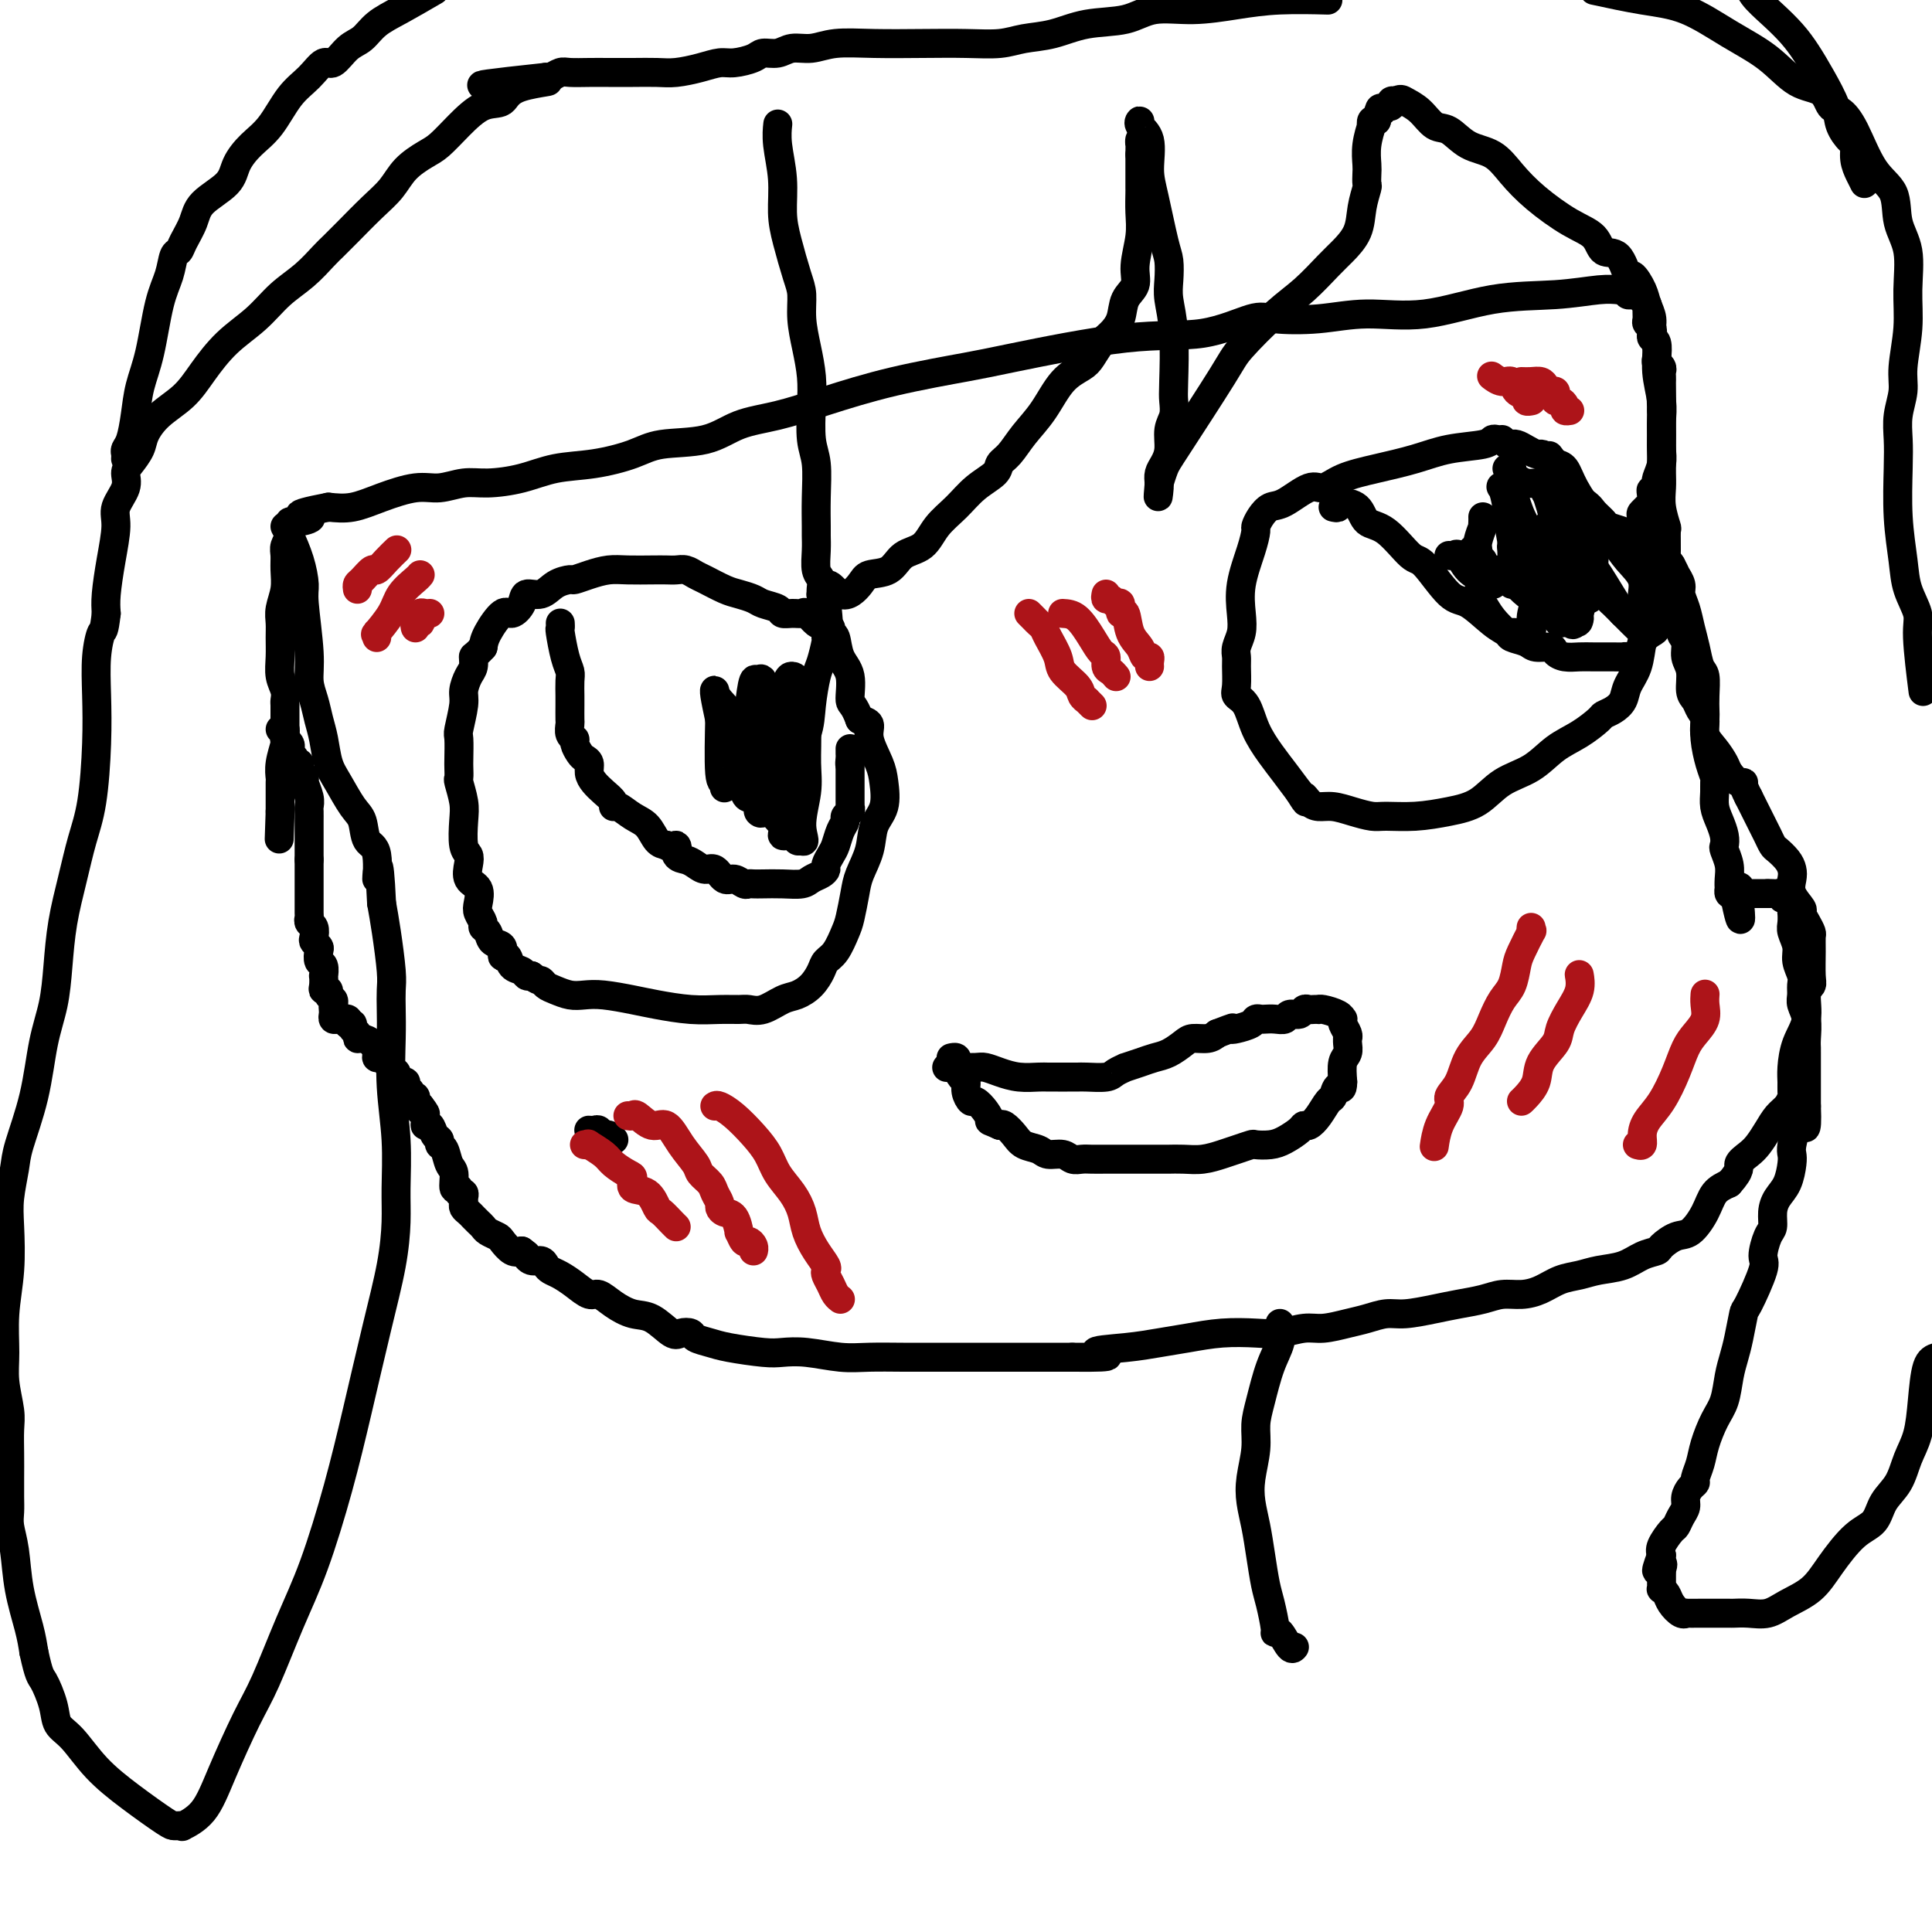 <svg viewBox='0 0 400 400' version='1.1' xmlns='http://www.w3.org/2000/svg' xmlns:xlink='http://www.w3.org/1999/xlink'><g fill='none' stroke='#000000' stroke-width='6' stroke-linecap='round' stroke-linejoin='round'><path d='M58,151c0.425,-0.081 0.850,-0.162 1,0c0.150,0.162 0.027,0.568 0,1c-0.027,0.432 0.044,0.889 0,1c-0.044,0.111 -0.204,-0.125 0,0c0.204,0.125 0.772,0.612 1,1c0.228,0.388 0.118,0.678 0,1c-0.118,0.322 -0.243,0.677 0,1c0.243,0.323 0.854,0.616 1,1c0.146,0.384 -0.172,0.861 0,1c0.172,0.139 0.834,-0.058 1,0c0.166,0.058 -0.166,0.373 0,1c0.166,0.627 0.829,1.568 1,2c0.171,0.432 -0.150,0.357 0,1c0.150,0.643 0.772,2.006 1,3c0.228,0.994 0.061,1.620 0,2c-0.061,0.380 -0.016,0.513 0,1c0.016,0.487 0.004,1.326 0,2c-0.004,0.674 -0.001,1.181 0,2c0.001,0.819 0.000,1.948 0,3c-0.000,1.052 -0.000,2.026 0,3'/><path d='M64,178c0.000,2.529 0.000,2.351 0,3c-0.000,0.649 -0.001,2.125 0,3c0.001,0.875 0.004,1.151 0,2c-0.004,0.849 -0.015,2.273 0,3c0.015,0.727 0.056,0.758 0,1c-0.056,0.242 -0.207,0.695 0,1c0.207,0.305 0.774,0.462 1,1c0.226,0.538 0.112,1.458 0,2c-0.112,0.542 -0.222,0.707 0,1c0.222,0.293 0.778,0.713 1,1c0.222,0.287 0.112,0.439 0,1c-0.112,0.561 -0.226,1.530 0,2c0.226,0.470 0.791,0.442 1,1c0.209,0.558 0.060,1.704 0,2c-0.060,0.296 -0.031,-0.257 0,0c0.031,0.257 0.065,1.326 0,2c-0.065,0.674 -0.228,0.954 0,1c0.228,0.046 0.846,-0.142 1,0c0.154,0.142 -0.155,0.615 0,1c0.155,0.385 0.773,0.681 1,1c0.227,0.319 0.064,0.660 0,1c-0.064,0.340 -0.027,0.680 0,1c0.027,0.320 0.045,0.622 0,1c-0.045,0.378 -0.152,0.833 0,1c0.152,0.167 0.563,0.048 1,0c0.437,-0.048 0.901,-0.023 1,0c0.099,0.023 -0.166,0.045 0,0c0.166,-0.045 0.762,-0.156 1,0c0.238,0.156 0.119,0.578 0,1'/><path d='M72,212c1.017,1.034 1.059,0.119 1,0c-0.059,-0.119 -0.220,0.559 0,1c0.220,0.441 0.819,0.647 1,1c0.181,0.353 -0.058,0.855 0,1c0.058,0.145 0.411,-0.067 1,0c0.589,0.067 1.414,0.413 2,1c0.586,0.587 0.931,1.414 1,2c0.069,0.586 -0.140,0.932 0,1c0.140,0.068 0.630,-0.140 1,0c0.370,0.140 0.621,0.630 1,1c0.379,0.370 0.886,0.620 1,1c0.114,0.380 -0.167,0.890 0,1c0.167,0.110 0.781,-0.181 1,0c0.219,0.181 0.044,0.833 0,1c-0.044,0.167 0.045,-0.152 0,0c-0.045,0.152 -0.223,0.776 0,1c0.223,0.224 0.849,0.049 1,0c0.151,-0.049 -0.171,0.029 0,0c0.171,-0.029 0.834,-0.166 1,0c0.166,0.166 -0.167,0.636 0,1c0.167,0.364 0.832,0.622 1,1c0.168,0.378 -0.161,0.874 0,1c0.161,0.126 0.813,-0.120 1,0c0.187,0.120 -0.089,0.606 0,1c0.089,0.394 0.545,0.697 1,1'/><path d='M87,229c2.256,2.830 0.397,1.406 0,1c-0.397,-0.406 0.668,0.206 1,1c0.332,0.794 -0.070,1.771 0,2c0.070,0.229 0.610,-0.292 1,0c0.390,0.292 0.629,1.395 1,2c0.371,0.605 0.874,0.713 1,1c0.126,0.287 -0.125,0.754 0,1c0.125,0.246 0.626,0.271 1,1c0.374,0.729 0.621,2.161 1,3c0.379,0.839 0.890,1.086 1,2c0.110,0.914 -0.181,2.497 0,3c0.181,0.503 0.833,-0.072 1,0c0.167,0.072 -0.152,0.793 0,1c0.152,0.207 0.776,-0.099 1,0c0.224,0.099 0.049,0.604 0,1c-0.049,0.396 0.028,0.683 0,1c-0.028,0.317 -0.162,0.662 0,1c0.162,0.338 0.620,0.668 1,1c0.380,0.332 0.683,0.667 1,1c0.317,0.333 0.647,0.665 1,1c0.353,0.335 0.727,0.671 1,1c0.273,0.329 0.443,0.649 1,1c0.557,0.351 1.500,0.733 2,1c0.500,0.267 0.558,0.418 1,1c0.442,0.582 1.269,1.595 2,2c0.731,0.405 1.365,0.203 2,0'/><path d='M108,259c1.896,1.400 1.137,0.900 1,1c-0.137,0.100 0.347,0.800 1,1c0.653,0.200 1.476,-0.099 2,0c0.524,0.099 0.749,0.595 1,1c0.251,0.405 0.528,0.720 1,1c0.472,0.280 1.140,0.525 2,1c0.860,0.475 1.913,1.178 3,2c1.087,0.822 2.208,1.762 3,2c0.792,0.238 1.255,-0.226 2,0c0.745,0.226 1.771,1.143 3,2c1.229,0.857 2.662,1.654 4,2c1.338,0.346 2.580,0.239 4,1c1.420,0.761 3.016,2.389 4,3c0.984,0.611 1.355,0.205 2,0c0.645,-0.205 1.566,-0.209 2,0c0.434,0.209 0.383,0.631 1,1c0.617,0.369 1.901,0.686 3,1c1.099,0.314 2.011,0.624 4,1c1.989,0.376 5.054,0.819 7,1c1.946,0.181 2.774,0.101 4,0c1.226,-0.101 2.852,-0.223 5,0c2.148,0.223 4.820,0.792 7,1c2.180,0.208 3.870,0.056 6,0c2.130,-0.056 4.700,-0.015 7,0c2.300,0.015 4.329,0.004 6,0c1.671,-0.004 2.984,-0.001 4,0c1.016,0.001 1.733,0.000 3,0c1.267,-0.000 3.082,-0.000 5,0c1.918,0.000 3.940,0.000 6,0c2.060,-0.000 4.160,-0.000 6,0c1.840,0.000 3.420,0.000 5,0'/><path d='M222,281c11.846,0.131 5.961,-0.543 5,-1c-0.961,-0.457 3.001,-0.697 6,-1c2.999,-0.303 5.035,-0.669 7,-1c1.965,-0.331 3.859,-0.629 6,-1c2.141,-0.371 4.528,-0.817 7,-1c2.472,-0.183 5.028,-0.105 7,0c1.972,0.105 3.359,0.236 5,0c1.641,-0.236 3.534,-0.838 5,-1c1.466,-0.162 2.504,0.115 4,0c1.496,-0.115 3.449,-0.622 5,-1c1.551,-0.378 2.700,-0.626 4,-1c1.300,-0.374 2.753,-0.873 4,-1c1.247,-0.127 2.290,0.120 4,0c1.710,-0.120 4.088,-0.606 6,-1c1.912,-0.394 3.358,-0.696 5,-1c1.642,-0.304 3.481,-0.610 5,-1c1.519,-0.390 2.717,-0.864 4,-1c1.283,-0.136 2.652,0.065 4,0c1.348,-0.065 2.674,-0.398 4,-1c1.326,-0.602 2.651,-1.474 4,-2c1.349,-0.526 2.723,-0.704 4,-1c1.277,-0.296 2.459,-0.708 4,-1c1.541,-0.292 3.441,-0.464 5,-1c1.559,-0.536 2.776,-1.437 4,-2c1.224,-0.563 2.453,-0.789 3,-1c0.547,-0.211 0.411,-0.406 1,-1c0.589,-0.594 1.904,-1.587 3,-2c1.096,-0.413 1.974,-0.245 3,-1c1.026,-0.755 2.199,-2.434 3,-4c0.801,-1.566 1.229,-3.019 2,-4c0.771,-0.981 1.886,-1.491 3,-2'/><path d='M358,245c2.678,-2.973 1.872,-3.405 2,-4c0.128,-0.595 1.190,-1.352 2,-2c0.810,-0.648 1.370,-1.186 2,-2c0.630,-0.814 1.332,-1.905 2,-3c0.668,-1.095 1.304,-2.194 2,-3c0.696,-0.806 1.454,-1.319 2,-2c0.546,-0.681 0.880,-1.528 1,-2c0.120,-0.472 0.026,-0.568 0,-1c-0.026,-0.432 0.016,-1.201 0,-2c-0.016,-0.799 -0.092,-1.629 0,-3c0.092,-1.371 0.350,-3.285 1,-5c0.650,-1.715 1.691,-3.232 2,-5c0.309,-1.768 -0.113,-3.787 0,-5c0.113,-1.213 0.763,-1.620 1,-2c0.237,-0.380 0.061,-0.734 0,-2c-0.061,-1.266 -0.007,-3.442 0,-5c0.007,-1.558 -0.035,-2.496 0,-3c0.035,-0.504 0.145,-0.575 0,-1c-0.145,-0.425 -0.547,-1.206 -1,-2c-0.453,-0.794 -0.958,-1.602 -1,-2c-0.042,-0.398 0.379,-0.385 0,-1c-0.379,-0.615 -1.558,-1.856 -2,-3c-0.442,-1.144 -0.146,-2.189 0,-3c0.146,-0.811 0.141,-1.387 0,-2c-0.141,-0.613 -0.418,-1.265 -1,-2c-0.582,-0.735 -1.469,-1.555 -2,-2c-0.531,-0.445 -0.706,-0.514 -1,-1c-0.294,-0.486 -0.708,-1.388 -1,-2c-0.292,-0.612 -0.463,-0.934 -1,-2c-0.537,-1.066 -1.439,-2.876 -2,-4c-0.561,-1.124 -0.780,-1.562 -1,-2'/><path d='M362,165c-1.433,-2.717 -1.016,-3.010 -1,-3c0.016,0.010 -0.367,0.323 -1,0c-0.633,-0.323 -1.514,-1.284 -2,-2c-0.486,-0.716 -0.578,-1.189 -1,-2c-0.422,-0.811 -1.173,-1.961 -2,-3c-0.827,-1.039 -1.728,-1.967 -2,-3c-0.272,-1.033 0.086,-2.170 0,-3c-0.086,-0.830 -0.616,-1.352 -1,-2c-0.384,-0.648 -0.624,-1.424 -1,-2c-0.376,-0.576 -0.889,-0.954 -1,-2c-0.111,-1.046 0.182,-2.759 0,-4c-0.182,-1.241 -0.837,-2.008 -1,-3c-0.163,-0.992 0.167,-2.207 0,-3c-0.167,-0.793 -0.832,-1.163 -1,-2c-0.168,-0.837 0.161,-2.140 0,-3c-0.161,-0.860 -0.814,-1.278 -1,-2c-0.186,-0.722 0.093,-1.750 0,-3c-0.093,-1.250 -0.560,-2.724 -1,-4c-0.440,-1.276 -0.854,-2.354 -1,-3c-0.146,-0.646 -0.025,-0.862 0,-2c0.025,-1.138 -0.046,-3.200 0,-4c0.046,-0.800 0.208,-0.338 0,-1c-0.208,-0.662 -0.788,-2.447 -1,-4c-0.212,-1.553 -0.057,-2.873 0,-4c0.057,-1.127 0.015,-2.062 0,-3c-0.015,-0.938 -0.004,-1.878 0,-3c0.004,-1.122 0.001,-2.424 0,-3c-0.001,-0.576 -0.000,-0.424 0,-1c0.000,-0.576 0.000,-1.879 0,-3c-0.000,-1.121 -0.000,-2.061 0,-3'/><path d='M344,85c-0.155,-5.079 -0.042,-2.278 0,-2c0.042,0.278 0.012,-1.967 0,-3c-0.012,-1.033 -0.007,-0.855 0,-1c0.007,-0.145 0.016,-0.614 0,-1c-0.016,-0.386 -0.056,-0.688 0,-1c0.056,-0.312 0.207,-0.633 0,-1c-0.207,-0.367 -0.774,-0.781 -1,-1c-0.226,-0.219 -0.112,-0.244 0,-1c0.112,-0.756 0.222,-2.244 0,-3c-0.222,-0.756 -0.777,-0.779 -1,-1c-0.223,-0.221 -0.112,-0.640 0,-1c0.112,-0.360 0.227,-0.660 0,-1c-0.227,-0.340 -0.797,-0.721 -1,-1c-0.203,-0.279 -0.041,-0.457 0,-1c0.041,-0.543 -0.041,-1.452 0,-2c0.041,-0.548 0.204,-0.735 0,-1c-0.204,-0.265 -0.775,-0.607 -1,-1c-0.225,-0.393 -0.102,-0.837 0,-1c0.102,-0.163 0.185,-0.047 0,0c-0.185,0.047 -0.637,0.023 -1,0c-0.363,-0.023 -0.636,-0.045 -1,0c-0.364,0.045 -0.818,0.156 -1,0c-0.182,-0.156 -0.091,-0.578 0,-1'/><path d='M337,60c-1.167,-1.833 -1.083,-0.917 -1,0'/><path d='M336,60c-0.131,-0.004 0.040,-0.015 0,0c-0.040,0.015 -0.291,0.054 -1,0c-0.709,-0.054 -1.876,-0.201 -4,0c-2.124,0.201 -5.204,0.751 -9,1c-3.796,0.249 -8.308,0.197 -13,1c-4.692,0.803 -9.562,2.461 -14,3c-4.438,0.539 -8.442,-0.040 -12,0c-3.558,0.040 -6.669,0.701 -10,1c-3.331,0.299 -6.880,0.237 -9,0c-2.120,-0.237 -2.810,-0.650 -5,0c-2.190,0.650 -5.882,2.364 -10,3c-4.118,0.636 -8.664,0.193 -16,1c-7.336,0.807 -17.464,2.864 -23,4c-5.536,1.136 -6.482,1.353 -10,2c-3.518,0.647 -9.609,1.725 -15,3c-5.391,1.275 -10.083,2.746 -14,4c-3.917,1.254 -7.058,2.289 -10,3c-2.942,0.711 -5.684,1.098 -8,2c-2.316,0.902 -4.207,2.321 -7,3c-2.793,0.679 -6.488,0.619 -9,1c-2.512,0.381 -3.840,1.202 -6,2c-2.160,0.798 -5.150,1.572 -8,2c-2.850,0.428 -5.560,0.511 -8,1c-2.440,0.489 -4.611,1.383 -7,2c-2.389,0.617 -4.998,0.955 -7,1c-2.002,0.045 -3.399,-0.205 -5,0c-1.601,0.205 -3.407,0.864 -5,1c-1.593,0.136 -2.973,-0.252 -5,0c-2.027,0.252 -4.699,1.145 -7,2c-2.301,0.855 -4.229,1.673 -6,2c-1.771,0.327 -3.386,0.164 -5,0'/><path d='M68,105c-9.326,1.781 -5.140,1.734 -4,2c1.140,0.266 -0.765,0.844 -2,1c-1.235,0.156 -1.799,-0.110 -2,0c-0.201,0.110 -0.040,0.595 0,1c0.040,0.405 -0.042,0.730 0,1c0.042,0.270 0.208,0.487 0,1c-0.208,0.513 -0.792,1.323 -1,2c-0.208,0.677 -0.042,1.220 0,2c0.042,0.780 -0.041,1.797 0,3c0.041,1.203 0.208,2.593 0,4c-0.208,1.407 -0.789,2.831 -1,4c-0.211,1.169 -0.053,2.084 0,3c0.053,0.916 0.000,1.832 0,3c-0.000,1.168 0.053,2.588 0,4c-0.053,1.412 -0.210,2.815 0,4c0.210,1.185 0.788,2.152 1,3c0.212,0.848 0.057,1.579 0,2c-0.057,0.421 -0.015,0.533 0,1c0.015,0.467 0.004,1.288 0,2c-0.004,0.712 -0.000,1.316 0,2c0.000,0.684 -0.004,1.449 0,2c0.004,0.551 0.015,0.887 0,1c-0.015,0.113 -0.057,0.003 0,0c0.057,-0.003 0.211,0.100 0,1c-0.211,0.900 -0.789,2.598 -1,4c-0.211,1.402 -0.057,2.508 0,3c0.057,0.492 0.015,0.369 0,1c-0.015,0.631 -0.004,2.016 0,3c0.004,0.984 0.001,1.567 0,2c-0.001,0.433 -0.001,0.717 0,1'/><path d='M58,168c-0.333,10.000 -0.167,5.000 0,0'/><path d='M171,129c-0.365,-0.061 -0.730,-0.122 -1,0c-0.270,0.122 -0.444,0.426 -1,0c-0.556,-0.426 -1.495,-1.581 -2,-2c-0.505,-0.419 -0.576,-0.101 -1,0c-0.424,0.101 -1.201,-0.014 -2,0c-0.799,0.014 -1.621,0.158 -2,0c-0.379,-0.158 -0.316,-0.619 -1,-1c-0.684,-0.381 -2.116,-0.683 -3,-1c-0.884,-0.317 -1.220,-0.648 -2,-1c-0.780,-0.352 -2.005,-0.725 -3,-1c-0.995,-0.275 -1.761,-0.452 -3,-1c-1.239,-0.548 -2.950,-1.467 -4,-2c-1.050,-0.533 -1.437,-0.679 -2,-1c-0.563,-0.321 -1.301,-0.818 -2,-1c-0.699,-0.182 -1.358,-0.050 -2,0c-0.642,0.050 -1.266,0.016 -2,0c-0.734,-0.016 -1.577,-0.014 -3,0c-1.423,0.014 -3.426,0.042 -5,0c-1.574,-0.042 -2.718,-0.153 -4,0c-1.282,0.153 -2.702,0.571 -4,1c-1.298,0.429 -2.474,0.870 -3,1c-0.526,0.130 -0.402,-0.051 -1,0c-0.598,0.051 -1.918,0.334 -3,1c-1.082,0.666 -1.927,1.716 -3,2c-1.073,0.284 -2.375,-0.199 -3,0c-0.625,0.199 -0.574,1.078 -1,2c-0.426,0.922 -1.331,1.886 -2,2c-0.669,0.114 -1.103,-0.623 -2,0c-0.897,0.623 -2.256,2.607 -3,4c-0.744,1.393 -0.872,2.197 -1,3'/><path d='M100,134c-1.857,2.055 -1.999,1.692 -2,2c-0.001,0.308 0.140,1.288 0,2c-0.140,0.712 -0.559,1.158 -1,2c-0.441,0.842 -0.903,2.082 -1,3c-0.097,0.918 0.170,1.516 0,3c-0.170,1.484 -0.777,3.855 -1,5c-0.223,1.145 -0.061,1.064 0,2c0.061,0.936 0.020,2.890 0,4c-0.020,1.110 -0.019,1.376 0,2c0.019,0.624 0.057,1.606 0,2c-0.057,0.394 -0.208,0.199 0,1c0.208,0.801 0.774,2.598 1,4c0.226,1.402 0.111,2.410 0,4c-0.111,1.590 -0.218,3.762 0,5c0.218,1.238 0.763,1.543 1,2c0.237,0.457 0.168,1.067 0,2c-0.168,0.933 -0.433,2.190 0,3c0.433,0.810 1.565,1.173 2,2c0.435,0.827 0.172,2.118 0,3c-0.172,0.882 -0.255,1.354 0,2c0.255,0.646 0.847,1.467 1,2c0.153,0.533 -0.132,0.778 0,1c0.132,0.222 0.680,0.422 1,1c0.320,0.578 0.414,1.535 1,2c0.586,0.465 1.666,0.439 2,1c0.334,0.561 -0.079,1.709 0,2c0.079,0.291 0.651,-0.276 1,0c0.349,0.276 0.475,1.393 1,2c0.525,0.607 1.449,0.702 2,1c0.551,0.298 0.729,0.799 1,1c0.271,0.201 0.636,0.100 1,0'/><path d='M110,202c1.652,1.261 1.782,0.912 2,1c0.218,0.088 0.524,0.611 1,1c0.476,0.389 1.124,0.643 2,1c0.876,0.357 1.981,0.816 3,1c1.019,0.184 1.951,0.091 3,0c1.049,-0.091 2.216,-0.182 4,0c1.784,0.182 4.187,0.637 6,1c1.813,0.363 3.038,0.633 5,1c1.962,0.367 4.663,0.832 7,1c2.337,0.168 4.309,0.038 6,0c1.691,-0.038 3.099,0.016 4,0c0.901,-0.016 1.295,-0.100 2,0c0.705,0.100 1.723,0.385 3,0c1.277,-0.385 2.814,-1.440 4,-2c1.186,-0.560 2.022,-0.623 3,-1c0.978,-0.377 2.097,-1.067 3,-2c0.903,-0.933 1.590,-2.110 2,-3c0.410,-0.890 0.544,-1.494 1,-2c0.456,-0.506 1.234,-0.913 2,-2c0.766,-1.087 1.519,-2.852 2,-4c0.481,-1.148 0.691,-1.679 1,-3c0.309,-1.321 0.717,-3.433 1,-5c0.283,-1.567 0.440,-2.590 1,-4c0.560,-1.410 1.521,-3.208 2,-5c0.479,-1.792 0.474,-3.578 1,-5c0.526,-1.422 1.582,-2.479 2,-4c0.418,-1.521 0.198,-3.507 0,-5c-0.198,-1.493 -0.373,-2.493 -1,-4c-0.627,-1.507 -1.707,-3.521 -2,-5c-0.293,-1.479 0.202,-2.423 0,-3c-0.202,-0.577 -1.101,-0.789 -2,-1'/><path d='M178,149c-1.256,-3.436 -1.895,-3.025 -2,-4c-0.105,-0.975 0.326,-3.337 0,-5c-0.326,-1.663 -1.408,-2.628 -2,-4c-0.592,-1.372 -0.695,-3.151 -1,-4c-0.305,-0.849 -0.813,-0.767 -1,-1c-0.187,-0.233 -0.053,-0.781 0,-1c0.053,-0.219 0.027,-0.110 0,0'/><path d='M311,91c-0.325,0.026 -0.649,0.051 -1,0c-0.351,-0.051 -0.727,-0.179 -1,0c-0.273,0.179 -0.442,0.666 -2,1c-1.558,0.334 -4.504,0.514 -7,1c-2.496,0.486 -4.543,1.276 -7,2c-2.457,0.724 -5.326,1.382 -8,2c-2.674,0.618 -5.153,1.198 -7,2c-1.847,0.802 -3.062,1.828 -4,2c-0.938,0.172 -1.600,-0.511 -3,0c-1.400,0.511 -3.537,2.215 -5,3c-1.463,0.785 -2.250,0.650 -3,1c-0.750,0.350 -1.462,1.183 -2,2c-0.538,0.817 -0.901,1.618 -1,2c-0.099,0.382 0.065,0.346 0,1c-0.065,0.654 -0.361,1.999 -1,4c-0.639,2.001 -1.621,4.658 -2,7c-0.379,2.342 -0.154,4.369 0,6c0.154,1.631 0.238,2.867 0,4c-0.238,1.133 -0.797,2.163 -1,3c-0.203,0.837 -0.048,1.482 0,2c0.048,0.518 -0.010,0.910 0,2c0.010,1.090 0.089,2.878 0,4c-0.089,1.122 -0.344,1.577 0,2c0.344,0.423 1.288,0.815 2,2c0.712,1.185 1.191,3.163 2,5c0.809,1.837 1.949,3.533 3,5c1.051,1.467 2.015,2.705 3,4c0.985,1.295 1.993,2.648 3,4'/><path d='M269,164c2.200,3.586 1.200,1.552 1,1c-0.200,-0.552 0.401,0.378 1,1c0.599,0.622 1.197,0.937 2,1c0.803,0.063 1.812,-0.126 3,0c1.188,0.126 2.557,0.567 4,1c1.443,0.433 2.962,0.858 4,1c1.038,0.142 1.595,0.001 3,0c1.405,-0.001 3.659,0.139 6,0c2.341,-0.139 4.768,-0.558 7,-1c2.232,-0.442 4.270,-0.908 6,-2c1.730,-1.092 3.154,-2.811 5,-4c1.846,-1.189 4.115,-1.849 6,-3c1.885,-1.151 3.386,-2.794 5,-4c1.614,-1.206 3.339,-1.975 5,-3c1.661,-1.025 3.256,-2.308 4,-3c0.744,-0.692 0.637,-0.795 1,-1c0.363,-0.205 1.196,-0.513 2,-1c0.804,-0.487 1.578,-1.155 2,-2c0.422,-0.845 0.493,-1.868 1,-3c0.507,-1.132 1.452,-2.374 2,-4c0.548,-1.626 0.699,-3.635 1,-5c0.301,-1.365 0.751,-2.087 1,-3c0.249,-0.913 0.297,-2.018 0,-3c-0.297,-0.982 -0.939,-1.842 -1,-3c-0.061,-1.158 0.457,-2.612 0,-4c-0.457,-1.388 -1.890,-2.708 -3,-4c-1.110,-1.292 -1.897,-2.556 -3,-4c-1.103,-1.444 -2.522,-3.067 -4,-5c-1.478,-1.933 -3.013,-4.174 -4,-6c-0.987,-1.826 -1.425,-3.236 -2,-4c-0.575,-0.764 -1.288,-0.882 -2,-1'/><path d='M322,96c-2.754,-3.669 -0.639,-0.842 0,0c0.639,0.842 -0.199,-0.300 -1,-1c-0.801,-0.700 -1.563,-0.958 -2,-1c-0.437,-0.042 -0.547,0.132 -1,0c-0.453,-0.132 -1.249,-0.571 -2,-1c-0.751,-0.429 -1.455,-0.847 -2,-1c-0.545,-0.153 -0.930,-0.041 -1,0c-0.070,0.041 0.173,0.011 0,0c-0.173,-0.011 -0.764,-0.003 -1,0c-0.236,0.003 -0.118,0.002 0,0'/><path d='M196,221c0.307,0.000 0.614,0.000 1,0c0.386,-0.000 0.851,-0.001 1,0c0.149,0.001 -0.019,0.003 0,0c0.019,-0.003 0.223,-0.011 1,0c0.777,0.011 2.127,0.041 3,0c0.873,-0.041 1.269,-0.155 2,0c0.731,0.155 1.796,0.577 3,1c1.204,0.423 2.546,0.845 4,1c1.454,0.155 3.018,0.041 4,0c0.982,-0.041 1.380,-0.011 2,0c0.620,0.011 1.462,0.003 2,0c0.538,-0.003 0.771,-0.000 1,0c0.229,0.000 0.455,-0.003 1,0c0.545,0.003 1.408,0.011 2,0c0.592,-0.011 0.913,-0.041 2,0c1.087,0.041 2.941,0.152 4,0c1.059,-0.152 1.322,-0.566 2,-1c0.678,-0.434 1.770,-0.889 2,-1c0.230,-0.111 -0.401,0.121 0,0c0.401,-0.121 1.836,-0.597 3,-1c1.164,-0.403 2.059,-0.734 3,-1c0.941,-0.266 1.929,-0.466 3,-1c1.071,-0.534 2.225,-1.401 3,-2c0.775,-0.599 1.170,-0.931 2,-1c0.830,-0.069 2.094,0.123 3,0c0.906,-0.123 1.453,-0.562 2,-1'/><path d='M252,214c4.222,-1.631 3.278,-1.207 3,-1c-0.278,0.207 0.110,0.199 1,0c0.890,-0.199 2.283,-0.590 3,-1c0.717,-0.410 0.760,-0.841 1,-1c0.240,-0.159 0.679,-0.047 1,0c0.321,0.047 0.523,0.028 1,0c0.477,-0.028 1.227,-0.064 2,0c0.773,0.064 1.569,0.227 2,0c0.431,-0.227 0.496,-0.846 1,-1c0.504,-0.154 1.445,0.155 2,0c0.555,-0.155 0.723,-0.773 1,-1c0.277,-0.227 0.664,-0.061 1,0c0.336,0.061 0.622,0.019 1,0c0.378,-0.019 0.847,-0.015 1,0c0.153,0.015 -0.011,0.042 0,0c0.011,-0.042 0.198,-0.153 1,0c0.802,0.153 2.219,0.569 3,1c0.781,0.431 0.927,0.876 1,1c0.073,0.124 0.072,-0.072 0,0c-0.072,0.072 -0.216,0.414 0,1c0.216,0.586 0.791,1.417 1,2c0.209,0.583 0.052,0.917 0,1c-0.052,0.083 -0.000,-0.086 0,0c0.000,0.086 -0.051,0.425 0,1c0.051,0.575 0.206,1.386 0,2c-0.206,0.614 -0.773,1.033 -1,2c-0.227,0.967 -0.113,2.484 0,4'/><path d='M278,224c-0.021,2.276 -0.572,0.968 -1,1c-0.428,0.032 -0.731,1.406 -1,2c-0.269,0.594 -0.504,0.410 -1,1c-0.496,0.590 -1.252,1.954 -2,3c-0.748,1.046 -1.487,1.772 -2,2c-0.513,0.228 -0.800,-0.044 -1,0c-0.200,0.044 -0.314,0.403 -1,1c-0.686,0.597 -1.944,1.431 -3,2c-1.056,0.569 -1.909,0.873 -3,1c-1.091,0.127 -2.420,0.076 -3,0c-0.580,-0.076 -0.413,-0.178 -1,0c-0.587,0.178 -1.930,0.636 -3,1c-1.070,0.364 -1.868,0.633 -3,1c-1.132,0.367 -2.599,0.830 -4,1c-1.401,0.170 -2.736,0.045 -4,0c-1.264,-0.045 -2.458,-0.012 -3,0c-0.542,0.012 -0.431,0.003 -1,0c-0.569,-0.003 -1.819,-0.001 -3,0c-1.181,0.001 -2.294,-0.000 -3,0c-0.706,0.000 -1.004,0.001 -2,0c-0.996,-0.001 -2.688,-0.004 -4,0c-1.312,0.004 -2.242,0.016 -3,0c-0.758,-0.016 -1.343,-0.060 -2,0c-0.657,0.060 -1.387,0.224 -2,0c-0.613,-0.224 -1.108,-0.836 -2,-1c-0.892,-0.164 -2.179,0.120 -3,0c-0.821,-0.120 -1.176,-0.646 -2,-1c-0.824,-0.354 -2.118,-0.538 -3,-1c-0.882,-0.462 -1.353,-1.201 -2,-2c-0.647,-0.799 -1.471,-1.657 -2,-2c-0.529,-0.343 -0.765,-0.172 -1,0'/><path d='M207,233c-2.742,-1.222 -2.098,-0.778 -2,-1c0.098,-0.222 -0.351,-1.110 -1,-2c-0.649,-0.890 -1.497,-1.781 -2,-2c-0.503,-0.219 -0.660,0.236 -1,0c-0.340,-0.236 -0.862,-1.162 -1,-2c-0.138,-0.838 0.108,-1.587 0,-2c-0.108,-0.413 -0.568,-0.489 -1,-1c-0.432,-0.511 -0.834,-1.457 -1,-2c-0.166,-0.543 -0.097,-0.681 0,-1c0.097,-0.319 0.222,-0.817 0,-1c-0.222,-0.183 -0.791,-0.049 -1,0c-0.209,0.049 -0.060,0.014 0,0c0.060,-0.014 0.030,-0.007 0,0'/><path d='M116,129c0.022,0.440 0.044,0.879 0,1c-0.044,0.121 -0.156,-0.077 0,1c0.156,1.077 0.578,3.428 1,5c0.422,1.572 0.845,2.365 1,3c0.155,0.635 0.042,1.111 0,2c-0.042,0.889 -0.012,2.192 0,3c0.012,0.808 0.007,1.120 0,2c-0.007,0.880 -0.017,2.329 0,3c0.017,0.671 0.060,0.565 0,1c-0.060,0.435 -0.224,1.412 0,2c0.224,0.588 0.834,0.787 1,1c0.166,0.213 -0.114,0.441 0,1c0.114,0.559 0.621,1.448 1,2c0.379,0.552 0.629,0.767 1,1c0.371,0.233 0.864,0.486 1,1c0.136,0.514 -0.083,1.291 0,2c0.083,0.709 0.469,1.351 1,2c0.531,0.649 1.209,1.304 2,2c0.791,0.696 1.696,1.431 2,2c0.304,0.569 0.007,0.972 0,1c-0.007,0.028 0.277,-0.318 1,0c0.723,0.318 1.884,1.302 3,2c1.116,0.698 2.185,1.111 3,2c0.815,0.889 1.376,2.254 2,3c0.624,0.746 1.312,0.873 2,1'/><path d='M138,175c2.799,1.903 2.297,0.160 2,0c-0.297,-0.160 -0.389,1.261 0,2c0.389,0.739 1.259,0.794 2,1c0.741,0.206 1.353,0.562 2,1c0.647,0.438 1.329,0.958 2,1c0.671,0.042 1.332,-0.395 2,0c0.668,0.395 1.344,1.623 2,2c0.656,0.377 1.290,-0.095 2,0c0.710,0.095 1.494,0.757 2,1c0.506,0.243 0.734,0.066 1,0c0.266,-0.066 0.571,-0.021 1,0c0.429,0.021 0.983,0.017 2,0c1.017,-0.017 2.497,-0.046 4,0c1.503,0.046 3.029,0.168 4,0c0.971,-0.168 1.388,-0.626 2,-1c0.612,-0.374 1.421,-0.666 2,-1c0.579,-0.334 0.928,-0.712 1,-1c0.072,-0.288 -0.134,-0.487 0,-1c0.134,-0.513 0.609,-1.342 1,-2c0.391,-0.658 0.697,-1.146 1,-2c0.303,-0.854 0.603,-2.075 1,-3c0.397,-0.925 0.891,-1.553 1,-2c0.109,-0.447 -0.167,-0.712 0,-1c0.167,-0.288 0.777,-0.600 1,-1c0.223,-0.400 0.060,-0.887 0,-1c-0.060,-0.113 -0.016,0.150 0,0c0.016,-0.150 0.004,-0.711 0,-1c-0.004,-0.289 -0.001,-0.304 0,-1c0.001,-0.696 0.000,-2.072 0,-3c-0.000,-0.928 -0.000,-1.408 0,-2c0.000,-0.592 0.000,-1.296 0,-2'/><path d='M176,158c0.619,-2.891 0.166,-0.617 0,0c-0.166,0.617 -0.044,-0.422 0,-1c0.044,-0.578 0.012,-0.694 0,-1c-0.012,-0.306 -0.003,-0.802 0,-1c0.003,-0.198 0.002,-0.099 0,0'/><path d='M276,105c0.459,0.114 0.918,0.228 1,0c0.082,-0.228 -0.212,-0.796 0,-1c0.212,-0.204 0.929,-0.042 1,0c0.071,0.042 -0.504,-0.037 0,0c0.504,0.037 2.086,0.190 3,1c0.914,0.810 1.161,2.277 2,3c0.839,0.723 2.270,0.702 4,2c1.730,1.298 3.758,3.916 5,5c1.242,1.084 1.699,0.633 3,2c1.301,1.367 3.446,4.551 5,6c1.554,1.449 2.518,1.161 4,2c1.482,0.839 3.484,2.803 5,4c1.516,1.197 2.546,1.626 3,2c0.454,0.374 0.330,0.691 1,1c0.670,0.309 2.132,0.608 3,1c0.868,0.392 1.142,0.875 2,1c0.858,0.125 2.301,-0.110 3,0c0.699,0.110 0.656,0.565 1,1c0.344,0.435 1.076,0.849 2,1c0.924,0.151 2.039,0.040 3,0c0.961,-0.040 1.767,-0.008 3,0c1.233,0.008 2.893,-0.007 4,0c1.107,0.007 1.662,0.037 2,0c0.338,-0.037 0.458,-0.141 1,0c0.542,0.141 1.507,0.527 2,0c0.493,-0.527 0.514,-1.966 1,-3c0.486,-1.034 1.439,-1.663 2,-2c0.561,-0.337 0.732,-0.382 1,-1c0.268,-0.618 0.634,-1.809 1,-3'/><path d='M344,127c1.074,-1.763 0.261,-1.669 0,-2c-0.261,-0.331 0.032,-1.087 0,-2c-0.032,-0.913 -0.389,-1.985 -1,-3c-0.611,-1.015 -1.475,-1.974 -2,-3c-0.525,-1.026 -0.712,-2.121 -1,-3c-0.288,-0.879 -0.678,-1.544 -1,-2c-0.322,-0.456 -0.576,-0.703 -1,-1c-0.424,-0.297 -1.016,-0.644 -2,-1c-0.984,-0.356 -2.359,-0.719 -3,-1c-0.641,-0.281 -0.549,-0.478 -1,-1c-0.451,-0.522 -1.444,-1.370 -2,-2c-0.556,-0.630 -0.674,-1.044 -2,-2c-1.326,-0.956 -3.861,-2.456 -5,-3c-1.139,-0.544 -0.884,-0.132 -1,0c-0.116,0.132 -0.604,-0.018 -1,0c-0.396,0.018 -0.700,0.202 -1,0c-0.300,-0.202 -0.594,-0.789 -1,-1c-0.406,-0.211 -0.922,-0.045 -1,0c-0.078,0.045 0.281,-0.030 0,0c-0.281,0.030 -1.203,0.166 -2,0c-0.797,-0.166 -1.468,-0.633 -2,-1c-0.532,-0.367 -0.926,-0.635 -1,-1c-0.074,-0.365 0.172,-0.829 0,-1c-0.172,-0.171 -0.764,-0.049 -1,0c-0.236,0.049 -0.118,0.024 0,0'/><path d='M171,132c0.090,0.022 0.181,0.044 0,1c-0.181,0.956 -0.633,2.846 -1,4c-0.367,1.154 -0.648,1.572 -1,3c-0.352,1.428 -0.774,3.868 -1,6c-0.226,2.132 -0.257,3.958 -1,6c-0.743,2.042 -2.200,4.299 -3,6c-0.800,1.701 -0.944,2.845 -1,4c-0.056,1.155 -0.025,2.321 0,3c0.025,0.679 0.045,0.871 0,1c-0.045,0.129 -0.155,0.196 0,-1c0.155,-1.196 0.574,-3.655 1,-6c0.426,-2.345 0.857,-4.575 1,-7c0.143,-2.425 -0.002,-5.045 0,-7c0.002,-1.955 0.151,-3.246 0,-4c-0.151,-0.754 -0.604,-0.972 -1,-1c-0.396,-0.028 -0.736,0.134 -1,1c-0.264,0.866 -0.451,2.438 -1,5c-0.549,2.562 -1.459,6.116 -2,9c-0.541,2.884 -0.713,5.097 -1,7c-0.287,1.903 -0.691,3.494 0,5c0.691,1.506 2.475,2.926 3,4c0.525,1.074 -0.210,1.803 0,2c0.210,0.197 1.364,-0.139 2,0c0.636,0.139 0.753,0.754 1,1c0.247,0.246 0.623,0.123 1,0'/><path d='M166,174c1.022,0.756 0.075,-0.855 0,-3c-0.075,-2.145 0.720,-4.823 1,-7c0.280,-2.177 0.043,-3.852 0,-6c-0.043,-2.148 0.108,-4.770 0,-7c-0.108,-2.230 -0.474,-4.069 -1,-5c-0.526,-0.931 -1.213,-0.953 -2,-1c-0.787,-0.047 -1.675,-0.119 -2,0c-0.325,0.119 -0.087,0.429 0,0c0.087,-0.429 0.024,-1.598 0,2c-0.024,3.598 -0.010,11.964 0,15c0.010,3.036 0.015,0.742 0,0c-0.015,-0.742 -0.049,0.069 0,0c0.049,-0.069 0.182,-1.019 0,-3c-0.182,-1.981 -0.679,-4.994 -1,-7c-0.321,-2.006 -0.467,-3.005 -1,-5c-0.533,-1.995 -1.453,-4.987 -2,-6c-0.547,-1.013 -0.721,-0.048 -1,0c-0.279,0.048 -0.662,-0.822 -1,0c-0.338,0.822 -0.629,3.337 -1,6c-0.371,2.663 -0.820,5.475 -1,8c-0.180,2.525 -0.090,4.762 0,7'/><path d='M154,162c-0.166,3.924 1.420,3.235 2,3c0.580,-0.235 0.155,-0.015 0,-1c-0.155,-0.985 -0.041,-3.174 0,-6c0.041,-2.826 0.010,-6.289 0,-9c-0.010,-2.711 0.001,-4.671 0,-2c-0.001,2.671 -0.015,9.973 0,13c0.015,3.027 0.060,1.781 0,2c-0.060,0.219 -0.225,1.904 0,3c0.225,1.096 0.839,1.602 1,2c0.161,0.398 -0.132,0.687 0,1c0.132,0.313 0.691,0.649 1,0c0.309,-0.649 0.370,-2.283 0,-4c-0.370,-1.717 -1.172,-3.518 -2,-6c-0.828,-2.482 -1.683,-5.646 -3,-8c-1.317,-2.354 -3.095,-3.899 -4,-5c-0.905,-1.101 -0.936,-1.758 -1,-2c-0.064,-0.242 -0.161,-0.069 0,1c0.161,1.069 0.581,3.035 1,5'/><path d='M149,149c-0.061,3.005 -0.212,8.517 0,11c0.212,2.483 0.788,1.938 1,2c0.212,0.062 0.061,0.732 0,1c-0.061,0.268 -0.030,0.134 0,0'/><path d='M307,116c-0.036,0.162 -0.072,0.325 0,1c0.072,0.675 0.250,1.863 0,3c-0.250,1.137 -0.930,2.224 -1,3c-0.070,0.776 0.468,1.241 1,2c0.532,0.759 1.058,1.810 2,3c0.942,1.190 2.299,2.517 3,3c0.701,0.483 0.747,0.121 1,0c0.253,-0.121 0.712,-0.002 1,0c0.288,0.002 0.406,-0.115 1,0c0.594,0.115 1.666,0.462 2,0c0.334,-0.462 -0.070,-1.732 0,-3c0.070,-1.268 0.614,-2.535 1,-5c0.386,-2.465 0.614,-6.127 0,-9c-0.614,-2.873 -2.070,-4.956 -3,-7c-0.930,-2.044 -1.333,-4.048 -2,-5c-0.667,-0.952 -1.598,-0.853 -2,-1c-0.402,-0.147 -0.276,-0.542 0,0c0.276,0.542 0.701,2.021 1,4c0.299,1.979 0.472,4.460 1,7c0.528,2.540 1.409,5.141 2,6c0.591,0.859 0.890,-0.025 1,0c0.110,0.025 0.029,0.957 0,1c-0.029,0.043 -0.008,-0.803 0,-1c0.008,-0.197 0.002,0.255 0,0c-0.002,-0.255 -0.001,-1.216 0,-2c0.001,-0.784 0.000,-1.392 0,-2'/><path d='M316,114c0.018,-0.575 -0.437,-0.011 -1,0c-0.563,0.011 -1.234,-0.529 -1,0c0.234,0.529 1.374,2.127 2,3c0.626,0.873 0.739,1.019 1,1c0.261,-0.019 0.669,-0.204 1,0c0.331,0.204 0.583,0.799 1,1c0.417,0.201 0.998,0.010 1,0c0.002,-0.010 -0.576,0.163 -1,0c-0.424,-0.163 -0.696,-0.661 -1,-1c-0.304,-0.339 -0.642,-0.519 -1,-1c-0.358,-0.481 -0.737,-1.263 -1,-1c-0.263,0.263 -0.410,1.570 0,3c0.410,1.430 1.375,2.982 2,4c0.625,1.018 0.908,1.501 1,2c0.092,0.499 -0.009,1.015 0,1c0.009,-0.015 0.126,-0.561 0,-1c-0.126,-0.439 -0.495,-0.772 -1,-1c-0.505,-0.228 -1.144,-0.351 -2,-1c-0.856,-0.649 -1.928,-1.825 -3,-3'/><path d='M313,120c-2.436,-1.486 -5.525,-2.201 -7,-3c-1.475,-0.799 -1.335,-1.681 -2,-2c-0.665,-0.319 -2.135,-0.076 -3,0c-0.865,0.076 -1.125,-0.015 -1,0c0.125,0.015 0.635,0.137 1,0c0.365,-0.137 0.585,-0.534 1,0c0.415,0.534 1.026,2.000 2,3c0.974,1.000 2.310,1.536 3,2c0.690,0.464 0.735,0.856 1,1c0.265,0.144 0.752,0.038 1,0c0.248,-0.038 0.259,-0.010 0,0c-0.259,0.010 -0.788,0.003 -1,0c-0.212,-0.003 -0.106,-0.001 0,0'/><path d='M161,26c0.032,-0.288 0.063,-0.576 0,0c-0.063,0.576 -0.221,2.016 0,4c0.221,1.984 0.820,4.511 1,7c0.180,2.489 -0.058,4.940 0,7c0.058,2.060 0.410,3.729 1,6c0.590,2.271 1.416,5.145 2,7c0.584,1.855 0.927,2.692 1,4c0.073,1.308 -0.125,3.088 0,5c0.125,1.912 0.573,3.958 1,6c0.427,2.042 0.832,4.081 1,6c0.168,1.919 0.098,3.719 0,6c-0.098,2.281 -0.222,5.044 0,7c0.222,1.956 0.792,3.106 1,5c0.208,1.894 0.055,4.531 0,7c-0.055,2.469 -0.011,4.769 0,6c0.011,1.231 -0.011,1.394 0,2c0.011,0.606 0.056,1.655 0,3c-0.056,1.345 -0.212,2.987 0,4c0.212,1.013 0.792,1.396 1,2c0.208,0.604 0.046,1.430 0,2c-0.046,0.570 0.026,0.884 0,1c-0.026,0.116 -0.150,0.033 0,0c0.150,-0.033 0.575,-0.017 1,0'/><path d='M171,123c1.425,14.982 -0.011,3.936 0,0c0.011,-3.936 1.471,-0.764 3,0c1.529,0.764 3.126,-0.882 4,-2c0.874,-1.118 1.023,-1.709 2,-2c0.977,-0.291 2.782,-0.282 4,-1c1.218,-0.718 1.851,-2.163 3,-3c1.149,-0.837 2.816,-1.067 4,-2c1.184,-0.933 1.885,-2.568 3,-4c1.115,-1.432 2.644,-2.661 4,-4c1.356,-1.339 2.539,-2.787 4,-4c1.461,-1.213 3.198,-2.191 4,-3c0.802,-0.809 0.667,-1.448 1,-2c0.333,-0.552 1.132,-1.016 2,-2c0.868,-0.984 1.804,-2.489 3,-4c1.196,-1.511 2.652,-3.028 4,-5c1.348,-1.972 2.587,-4.401 4,-6c1.413,-1.599 2.998,-2.370 4,-3c1.002,-0.630 1.419,-1.120 2,-2c0.581,-0.880 1.326,-2.150 2,-3c0.674,-0.850 1.276,-1.282 2,-2c0.724,-0.718 1.571,-1.724 2,-3c0.429,-1.276 0.441,-2.822 1,-4c0.559,-1.178 1.667,-1.986 2,-3c0.333,-1.014 -0.107,-2.232 0,-4c0.107,-1.768 0.761,-4.084 1,-6c0.239,-1.916 0.064,-3.432 0,-5c-0.064,-1.568 -0.017,-3.188 0,-4c0.017,-0.812 0.005,-0.816 0,-1c-0.005,-0.184 -0.001,-0.550 0,-1c0.001,-0.450 0.000,-0.986 0,-2c-0.000,-1.014 -0.000,-2.507 0,-4'/><path d='M236,32c0.093,-4.644 -0.175,-2.753 0,-2c0.175,0.753 0.794,0.369 1,0c0.206,-0.369 0.001,-0.724 0,-1c-0.001,-0.276 0.204,-0.474 0,-1c-0.204,-0.526 -0.815,-1.380 -1,-2c-0.185,-0.620 0.058,-1.007 0,-1c-0.058,0.007 -0.415,0.407 0,1c0.415,0.593 1.603,1.379 2,3c0.397,1.621 0.001,4.079 0,6c-0.001,1.921 0.391,3.306 1,6c0.609,2.694 1.435,6.697 2,9c0.565,2.303 0.869,2.907 1,4c0.131,1.093 0.087,2.676 0,4c-0.087,1.324 -0.218,2.388 0,4c0.218,1.612 0.787,3.771 1,7c0.213,3.229 0.072,7.529 0,10c-0.072,2.471 -0.075,3.113 0,4c0.075,0.887 0.227,2.019 0,3c-0.227,0.981 -0.831,1.810 -1,3c-0.169,1.190 0.099,2.742 0,4c-0.099,1.258 -0.565,2.223 -1,3c-0.435,0.777 -0.839,1.365 -1,2c-0.161,0.635 -0.081,1.318 0,2'/><path d='M240,100c-0.451,5.041 -0.079,2.143 0,1c0.079,-1.143 -0.135,-0.532 0,-1c0.135,-0.468 0.618,-2.015 1,-3c0.382,-0.985 0.663,-1.409 3,-5c2.337,-3.591 6.730,-10.348 9,-14c2.270,-3.652 2.417,-4.199 4,-6c1.583,-1.801 4.603,-4.858 7,-7c2.397,-2.142 4.172,-3.370 6,-5c1.828,-1.630 3.709,-3.663 5,-5c1.291,-1.337 1.992,-1.978 3,-3c1.008,-1.022 2.323,-2.424 3,-4c0.677,-1.576 0.718,-3.327 1,-5c0.282,-1.673 0.807,-3.268 1,-4c0.193,-0.732 0.056,-0.600 0,-1c-0.056,-0.400 -0.029,-1.332 0,-2c0.029,-0.668 0.060,-1.072 0,-2c-0.060,-0.928 -0.209,-2.378 0,-4c0.209,-1.622 0.778,-3.414 1,-4c0.222,-0.586 0.098,0.035 0,0c-0.098,-0.035 -0.171,-0.724 0,-1c0.171,-0.276 0.585,-0.138 1,0'/><path d='M285,25c0.802,-3.946 0.806,-2.312 1,-2c0.194,0.312 0.578,-0.700 1,-1c0.422,-0.300 0.883,0.112 1,0c0.117,-0.112 -0.109,-0.746 0,-1c0.109,-0.254 0.555,-0.127 1,0'/><path d='M289,21c0.929,-0.693 1.251,-0.424 2,0c0.749,0.424 1.926,1.004 3,2c1.074,0.996 2.047,2.408 3,3c0.953,0.592 1.886,0.366 3,1c1.114,0.634 2.407,2.130 4,3c1.593,0.870 3.484,1.113 5,2c1.516,0.887 2.656,2.417 4,4c1.344,1.583 2.891,3.219 5,5c2.109,1.781 4.779,3.708 7,5c2.221,1.292 3.995,1.948 5,3c1.005,1.052 1.243,2.501 2,3c0.757,0.499 2.034,0.048 3,1c0.966,0.952 1.622,3.308 2,4c0.378,0.692 0.478,-0.278 1,0c0.522,0.278 1.464,1.805 2,3c0.536,1.195 0.664,2.057 1,3c0.336,0.943 0.878,1.967 1,3c0.122,1.033 -0.178,2.076 0,3c0.178,0.924 0.832,1.731 1,3c0.168,1.269 -0.151,3.000 0,5c0.151,2.000 0.774,4.267 1,6c0.226,1.733 0.057,2.930 0,4c-0.057,1.070 -0.001,2.013 0,3c0.001,0.987 -0.052,2.019 0,3c0.052,0.981 0.210,1.913 0,3c-0.210,1.087 -0.787,2.331 -1,3c-0.213,0.669 -0.061,0.763 0,1c0.061,0.237 0.030,0.619 0,1'/><path d='M343,101c0.241,6.521 -0.657,2.325 -1,1c-0.343,-1.325 -0.132,0.221 0,1c0.132,0.779 0.186,0.790 0,1c-0.186,0.210 -0.611,0.620 -1,1c-0.389,0.380 -0.742,0.731 -1,1c-0.258,0.269 -0.423,0.458 0,1c0.423,0.542 1.432,1.439 2,2c0.568,0.561 0.694,0.786 1,1c0.306,0.214 0.793,0.418 1,1c0.207,0.582 0.133,1.541 0,2c-0.133,0.459 -0.324,0.417 0,1c0.324,0.583 1.162,1.792 2,3'/><path d='M346,117c1.091,2.057 0.817,1.698 1,2c0.183,0.302 0.823,1.265 1,2c0.177,0.735 -0.107,1.240 0,2c0.107,0.760 0.607,1.773 1,3c0.393,1.227 0.680,2.667 1,4c0.320,1.333 0.674,2.560 1,4c0.326,1.440 0.623,3.094 1,4c0.377,0.906 0.832,1.062 1,2c0.168,0.938 0.048,2.656 0,4c-0.048,1.344 -0.023,2.315 0,3c0.023,0.685 0.045,1.086 0,2c-0.045,0.914 -0.155,2.341 0,4c0.155,1.659 0.577,3.550 1,5c0.423,1.450 0.848,2.460 1,3c0.152,0.540 0.030,0.609 0,1c-0.030,0.391 0.031,1.103 0,2c-0.031,0.897 -0.153,1.979 0,3c0.153,1.021 0.581,1.981 1,3c0.419,1.019 0.830,2.096 1,3c0.170,0.904 0.098,1.633 0,2c-0.098,0.367 -0.222,0.370 0,1c0.222,0.630 0.791,1.885 1,3c0.209,1.115 0.059,2.089 0,3c-0.059,0.911 -0.026,1.760 0,2c0.026,0.240 0.045,-0.128 0,0c-0.045,0.128 -0.156,0.751 0,1c0.156,0.249 0.578,0.125 1,0'/><path d='M359,185c2.194,10.520 1.179,2.819 1,0c-0.179,-2.819 0.477,-0.755 1,0c0.523,0.755 0.914,0.202 1,0c0.086,-0.202 -0.132,-0.054 0,0c0.132,0.054 0.613,0.015 1,0c0.387,-0.015 0.681,-0.004 1,0c0.319,0.004 0.663,0.001 1,0c0.337,-0.001 0.669,-0.001 1,0'/><path d='M366,185c1.321,0.001 1.124,0.005 1,0c-0.124,-0.005 -0.174,-0.017 0,0c0.174,0.017 0.572,0.064 1,0c0.428,-0.064 0.885,-0.237 1,0c0.115,0.237 -0.113,0.885 0,1c0.113,0.115 0.566,-0.303 1,0c0.434,0.303 0.847,1.326 1,2c0.153,0.674 0.045,0.999 0,1c-0.045,0.001 -0.027,-0.320 0,0c0.027,0.320 0.064,1.283 0,2c-0.064,0.717 -0.227,1.189 0,2c0.227,0.811 0.846,1.961 1,3c0.154,1.039 -0.156,1.969 0,3c0.156,1.031 0.778,2.165 1,3c0.222,0.835 0.046,1.372 0,2c-0.046,0.628 0.040,1.348 0,2c-0.040,0.652 -0.207,1.236 0,2c0.207,0.764 0.788,1.710 1,3c0.212,1.290 0.057,2.925 0,4c-0.057,1.075 -0.015,1.589 0,2c0.015,0.411 0.004,0.719 0,1c-0.004,0.281 -0.001,0.537 0,1c0.001,0.463 0.000,1.134 0,2c-0.000,0.866 -0.000,1.925 0,3c0.000,1.075 0.000,2.164 0,3c-0.000,0.836 -0.000,1.418 0,2'/><path d='M374,229c0.282,7.019 -0.512,4.067 -1,3c-0.488,-1.067 -0.669,-0.249 -1,1c-0.331,1.249 -0.813,2.928 -1,4c-0.187,1.072 -0.078,1.535 0,2c0.078,0.465 0.127,0.930 0,2c-0.127,1.070 -0.429,2.746 -1,4c-0.571,1.254 -1.411,2.087 -2,3c-0.589,0.913 -0.925,1.906 -1,3c-0.075,1.094 0.113,2.291 0,3c-0.113,0.709 -0.527,0.932 -1,2c-0.473,1.068 -1.005,2.981 -1,4c0.005,1.019 0.549,1.143 0,3c-0.549,1.857 -2.189,5.447 -3,7c-0.811,1.553 -0.794,1.069 -1,2c-0.206,0.931 -0.635,3.276 -1,5c-0.365,1.724 -0.665,2.828 -1,4c-0.335,1.172 -0.705,2.414 -1,4c-0.295,1.586 -0.514,3.518 -1,5c-0.486,1.482 -1.240,2.516 -2,4c-0.760,1.484 -1.527,3.419 -2,5c-0.473,1.581 -0.653,2.808 -1,4c-0.347,1.192 -0.863,2.350 -1,3c-0.137,0.650 0.104,0.793 0,1c-0.104,0.207 -0.553,0.479 -1,1c-0.447,0.521 -0.892,1.289 -1,2c-0.108,0.711 0.121,1.363 0,2c-0.121,0.637 -0.593,1.259 -1,2c-0.407,0.741 -0.748,1.601 -1,2c-0.252,0.399 -0.414,0.338 -1,1c-0.586,0.662 -1.596,2.046 -2,3c-0.404,0.954 -0.202,1.477 0,2'/><path d='M344,322c-2.011,5.339 -0.539,2.688 0,2c0.539,-0.688 0.144,0.589 0,1c-0.144,0.411 -0.038,-0.044 0,0c0.038,0.044 0.009,0.585 0,1c-0.009,0.415 0.001,0.702 0,1c-0.001,0.298 -0.012,0.607 0,1c0.012,0.393 0.048,0.869 0,1c-0.048,0.131 -0.180,-0.084 0,0c0.180,0.084 0.673,0.467 1,1c0.327,0.533 0.489,1.215 1,2c0.511,0.785 1.371,1.675 2,2c0.629,0.325 1.027,0.087 1,0c-0.027,-0.087 -0.479,-0.023 0,0c0.479,0.023 1.888,0.006 3,0c1.112,-0.006 1.928,-0.000 3,0c1.072,0.000 2.399,-0.005 3,0c0.601,0.005 0.474,0.022 1,0c0.526,-0.022 1.703,-0.082 3,0c1.297,0.082 2.713,0.307 4,0c1.287,-0.307 2.446,-1.144 4,-2c1.554,-0.856 3.503,-1.730 5,-3c1.497,-1.270 2.540,-2.936 4,-5c1.460,-2.064 3.335,-4.526 5,-6c1.665,-1.474 3.118,-1.960 4,-3c0.882,-1.040 1.192,-2.635 2,-4c0.808,-1.365 2.114,-2.502 3,-4c0.886,-1.498 1.354,-3.357 2,-5c0.646,-1.643 1.472,-3.069 2,-5c0.528,-1.931 0.757,-4.366 1,-7c0.243,-2.634 0.498,-5.467 1,-7c0.502,-1.533 1.251,-1.767 2,-2'/><path d='M398,142c0.128,1.012 0.256,2.024 0,0c-0.256,-2.024 -0.895,-7.086 -1,-10c-0.105,-2.914 0.326,-3.682 0,-5c-0.326,-1.318 -1.407,-3.187 -2,-5c-0.593,-1.813 -0.696,-3.568 -1,-6c-0.304,-2.432 -0.810,-5.539 -1,-9c-0.190,-3.461 -0.066,-7.276 0,-10c0.066,-2.724 0.074,-4.358 0,-6c-0.074,-1.642 -0.231,-3.293 0,-5c0.231,-1.707 0.848,-3.470 1,-5c0.152,-1.530 -0.163,-2.826 0,-5c0.163,-2.174 0.803,-5.225 1,-8c0.197,-2.775 -0.050,-5.273 0,-8c0.050,-2.727 0.397,-5.681 0,-8c-0.397,-2.319 -1.538,-4.002 -2,-6c-0.462,-1.998 -0.246,-4.312 -1,-6c-0.754,-1.688 -2.479,-2.750 -4,-5c-1.521,-2.250 -2.839,-5.689 -4,-8c-1.161,-2.311 -2.166,-3.496 -3,-4c-0.834,-0.504 -1.496,-0.328 -2,-1c-0.504,-0.672 -0.848,-2.194 -2,-3c-1.152,-0.806 -3.112,-0.898 -5,-2c-1.888,-1.102 -3.705,-3.215 -6,-5c-2.295,-1.785 -5.069,-3.241 -8,-5c-2.931,-1.759 -6.020,-3.820 -9,-5c-2.980,-1.180 -5.851,-1.480 -9,-2c-3.149,-0.520 -6.574,-1.260 -10,-2'/><path d='M274,0c0.804,0.021 1.609,0.042 0,0c-1.609,-0.042 -5.631,-0.148 -9,0c-3.369,0.148 -6.086,0.549 -9,1c-2.914,0.451 -6.024,0.951 -9,1c-2.976,0.049 -5.818,-0.352 -8,0c-2.182,0.352 -3.705,1.457 -6,2c-2.295,0.543 -5.363,0.524 -8,1c-2.637,0.476 -4.844,1.448 -7,2c-2.156,0.552 -4.261,0.684 -6,1c-1.739,0.316 -3.111,0.816 -5,1c-1.889,0.184 -4.293,0.053 -7,0c-2.707,-0.053 -5.715,-0.029 -9,0c-3.285,0.029 -6.847,0.064 -10,0c-3.153,-0.064 -5.899,-0.228 -8,0c-2.101,0.228 -3.558,0.848 -5,1c-1.442,0.152 -2.868,-0.166 -4,0c-1.132,0.166 -1.968,0.814 -3,1c-1.032,0.186 -2.259,-0.091 -3,0c-0.741,0.091 -0.995,0.550 -2,1c-1.005,0.450 -2.760,0.891 -4,1c-1.240,0.109 -1.965,-0.114 -3,0c-1.035,0.114 -2.380,0.567 -4,1c-1.620,0.433 -3.513,0.848 -5,1c-1.487,0.152 -2.566,0.041 -4,0c-1.434,-0.041 -3.223,-0.012 -5,0c-1.777,0.012 -3.540,0.007 -5,0c-1.460,-0.007 -2.615,-0.016 -4,0c-1.385,0.016 -3.000,0.056 -4,0c-1.000,-0.056 -1.385,-0.207 -2,0c-0.615,0.207 -1.462,0.774 -2,1c-0.538,0.226 -0.769,0.113 -1,0'/><path d='M113,16c-25.230,2.689 -7.805,1.411 -2,1c5.805,-0.411 -0.009,0.043 -3,1c-2.991,0.957 -3.159,2.416 -4,3c-0.841,0.584 -2.353,0.294 -4,1c-1.647,0.706 -3.427,2.408 -5,4c-1.573,1.592 -2.940,3.075 -4,4c-1.060,0.925 -1.813,1.294 -3,2c-1.187,0.706 -2.808,1.751 -4,3c-1.192,1.249 -1.956,2.703 -3,4c-1.044,1.297 -2.368,2.437 -4,4c-1.632,1.563 -3.573,3.551 -5,5c-1.427,1.449 -2.340,2.361 -3,3c-0.660,0.639 -1.067,1.004 -2,2c-0.933,0.996 -2.392,2.621 -4,4c-1.608,1.379 -3.366,2.511 -5,4c-1.634,1.489 -3.144,3.335 -5,5c-1.856,1.665 -4.060,3.149 -6,5c-1.940,1.851 -3.618,4.070 -5,6c-1.382,1.930 -2.468,3.571 -4,5c-1.532,1.429 -3.511,2.647 -5,4c-1.489,1.353 -2.488,2.840 -3,4c-0.512,1.160 -0.537,1.994 -1,3c-0.463,1.006 -1.363,2.184 -2,3c-0.637,0.816 -1.011,1.268 -1,2c0.011,0.732 0.406,1.742 0,3c-0.406,1.258 -1.611,2.762 -2,4c-0.389,1.238 0.040,2.208 0,4c-0.040,1.792 -0.549,4.406 -1,7c-0.451,2.594 -0.843,5.170 -1,7c-0.157,1.830 -0.078,2.915 0,4'/><path d='M22,127c-0.476,4.104 -0.666,3.366 -1,4c-0.334,0.634 -0.814,2.642 -1,5c-0.186,2.358 -0.080,5.068 0,8c0.080,2.932 0.134,6.087 0,10c-0.134,3.913 -0.456,8.585 -1,12c-0.544,3.415 -1.311,5.573 -2,8c-0.689,2.427 -1.301,5.123 -2,8c-0.699,2.877 -1.484,5.934 -2,9c-0.516,3.066 -0.762,6.140 -1,9c-0.238,2.860 -0.469,5.505 -1,8c-0.531,2.495 -1.361,4.841 -2,8c-0.639,3.159 -1.086,7.131 -2,11c-0.914,3.869 -2.297,7.634 -3,10c-0.703,2.366 -0.728,3.333 -1,5c-0.272,1.667 -0.791,4.034 -1,6c-0.209,1.966 -0.110,3.531 0,6c0.110,2.469 0.229,5.840 0,9c-0.229,3.160 -0.808,6.108 -1,9c-0.192,2.892 0.001,5.728 0,8c-0.001,2.272 -0.196,3.979 0,6c0.196,2.021 0.785,4.354 1,6c0.215,1.646 0.058,2.604 0,4c-0.058,1.396 -0.016,3.229 0,5c0.016,1.771 0.008,3.478 0,5c-0.008,1.522 -0.014,2.858 0,4c0.014,1.142 0.049,2.090 0,3c-0.049,0.910 -0.182,1.783 0,3c0.182,1.217 0.678,2.780 1,5c0.322,2.220 0.471,5.098 1,8c0.529,2.902 1.437,5.829 2,8c0.563,2.171 0.782,3.585 1,5'/><path d='M7,342c1.113,5.135 1.394,4.973 2,6c0.606,1.027 1.537,3.242 2,5c0.463,1.758 0.456,3.060 1,4c0.544,0.940 1.637,1.520 3,3c1.363,1.480 2.995,3.861 5,6c2.005,2.139 4.384,4.037 7,6c2.616,1.963 5.468,3.992 7,5c1.532,1.008 1.743,0.996 2,1c0.257,0.004 0.559,0.023 1,0c0.441,-0.023 1.020,-0.087 1,0c-0.020,0.087 -0.639,0.326 0,0c0.639,-0.326 2.536,-1.216 4,-3c1.464,-1.784 2.494,-4.461 4,-8c1.506,-3.539 3.487,-7.941 5,-11c1.513,-3.059 2.557,-4.774 4,-8c1.443,-3.226 3.285,-7.964 5,-12c1.715,-4.036 3.303,-7.370 5,-12c1.697,-4.630 3.502,-10.554 5,-16c1.498,-5.446 2.688,-10.413 4,-16c1.312,-5.587 2.745,-11.795 4,-17c1.255,-5.205 2.333,-9.406 3,-13c0.667,-3.594 0.925,-6.582 1,-9c0.075,-2.418 -0.032,-4.267 0,-7c0.032,-2.733 0.205,-6.349 0,-10c-0.205,-3.651 -0.786,-7.337 -1,-11c-0.214,-3.663 -0.060,-7.304 0,-10c0.060,-2.696 0.027,-4.446 0,-6c-0.027,-1.554 -0.049,-2.911 0,-4c0.049,-1.089 0.167,-1.908 0,-4c-0.167,-2.092 -0.619,-5.455 -1,-8c-0.381,-2.545 -0.690,-4.273 -1,-6'/><path d='M79,187c-0.566,-12.465 -0.980,-6.128 -1,-5c-0.020,1.128 0.353,-2.954 0,-5c-0.353,-2.046 -1.432,-2.058 -2,-3c-0.568,-0.942 -0.624,-2.814 -1,-4c-0.376,-1.186 -1.070,-1.685 -2,-3c-0.930,-1.315 -2.094,-3.447 -3,-5c-0.906,-1.553 -1.553,-2.529 -2,-4c-0.447,-1.471 -0.693,-3.437 -1,-5c-0.307,-1.563 -0.675,-2.723 -1,-4c-0.325,-1.277 -0.608,-2.672 -1,-4c-0.392,-1.328 -0.892,-2.591 -1,-4c-0.108,-1.409 0.175,-2.965 0,-6c-0.175,-3.035 -0.807,-7.549 -1,-10c-0.193,-2.451 0.053,-2.839 0,-4c-0.053,-1.161 -0.406,-3.095 -1,-5c-0.594,-1.905 -1.429,-3.782 -2,-5c-0.571,-1.218 -0.877,-1.777 -1,-2c-0.123,-0.223 -0.061,-0.112 0,0'/><path d='M122,234c-0.089,-0.009 -0.177,-0.017 0,0c0.177,0.017 0.621,0.061 1,0c0.379,-0.061 0.694,-0.227 1,0c0.306,0.227 0.604,0.845 1,1c0.396,0.155 0.891,-0.155 1,0c0.109,0.155 -0.167,0.773 0,1c0.167,0.227 0.776,0.061 1,0c0.224,-0.061 0.064,-0.017 0,0c-0.064,0.017 -0.032,0.009 0,0'/></g>
<g fill='none' stroke='#AD1419' stroke-width='6' stroke-linecap='round' stroke-linejoin='round'><path d='M121,237c0.503,0.049 1.007,0.097 1,0c-0.007,-0.097 -0.523,-0.340 0,0c0.523,0.340 2.085,1.261 3,2c0.915,0.739 1.183,1.295 2,2c0.817,0.705 2.184,1.559 3,2c0.816,0.441 1.082,0.470 1,1c-0.082,0.530 -0.513,1.560 0,2c0.513,0.440 1.969,0.290 3,1c1.031,0.710 1.635,2.282 2,3c0.365,0.718 0.490,0.584 1,1c0.510,0.416 1.407,1.381 2,2c0.593,0.619 0.884,0.891 1,1c0.116,0.109 0.058,0.054 0,0'/><path d='M130,231c0.381,0.067 0.762,0.135 1,0c0.238,-0.135 0.334,-0.471 1,0c0.666,0.471 1.904,1.750 3,2c1.096,0.250 2.052,-0.530 3,0c0.948,0.530 1.889,2.368 3,4c1.111,1.632 2.393,3.057 3,4c0.607,0.943 0.540,1.404 1,2c0.460,0.596 1.446,1.326 2,2c0.554,0.674 0.677,1.291 1,2c0.323,0.709 0.847,1.508 1,2c0.153,0.492 -0.065,0.676 0,1c0.065,0.324 0.413,0.788 1,1c0.587,0.212 1.414,0.171 2,1c0.586,0.829 0.931,2.526 1,3c0.069,0.474 -0.139,-0.276 0,0c0.139,0.276 0.626,1.577 1,2c0.374,0.423 0.636,-0.031 1,0c0.364,0.031 0.829,0.547 1,1c0.171,0.453 0.049,0.844 0,1c-0.049,0.156 -0.024,0.078 0,0'/><path d='M148,229c0.183,-0.131 0.366,-0.262 1,0c0.634,0.262 1.721,0.915 3,2c1.279,1.085 2.752,2.600 4,4c1.248,1.400 2.270,2.684 3,4c0.730,1.316 1.168,2.662 2,4c0.832,1.338 2.059,2.666 3,4c0.941,1.334 1.597,2.672 2,4c0.403,1.328 0.552,2.645 1,4c0.448,1.355 1.195,2.747 2,4c0.805,1.253 1.669,2.367 2,3c0.331,0.633 0.131,0.786 0,1c-0.131,0.214 -0.193,0.488 0,1c0.193,0.512 0.639,1.261 1,2c0.361,0.739 0.636,1.468 1,2c0.364,0.532 0.818,0.866 1,1c0.182,0.134 0.091,0.067 0,0'/><path d='M317,192c-0.054,0.527 -0.108,1.054 0,1c0.108,-0.054 0.377,-0.690 0,0c-0.377,0.690 -1.400,2.704 -2,4c-0.600,1.296 -0.779,1.872 -1,3c-0.221,1.128 -0.486,2.807 -1,4c-0.514,1.193 -1.278,1.901 -2,3c-0.722,1.099 -1.403,2.588 -2,4c-0.597,1.412 -1.111,2.747 -2,4c-0.889,1.253 -2.154,2.424 -3,4c-0.846,1.576 -1.274,3.558 -2,5c-0.726,1.442 -1.750,2.345 -2,3c-0.250,0.655 0.273,1.062 0,2c-0.273,0.938 -1.343,2.406 -2,4c-0.657,1.594 -0.902,3.312 -1,4c-0.098,0.688 -0.049,0.344 0,0'/><path d='M327,202c0.012,0.066 0.024,0.132 0,0c-0.024,-0.132 -0.084,-0.462 0,0c0.084,0.462 0.313,1.715 0,3c-0.313,1.285 -1.168,2.602 -2,4c-0.832,1.398 -1.641,2.879 -2,4c-0.359,1.121 -0.268,1.884 -1,3c-0.732,1.116 -2.287,2.586 -3,4c-0.713,1.414 -0.583,2.771 -1,4c-0.417,1.229 -1.380,2.329 -2,3c-0.620,0.671 -0.898,0.911 -1,1c-0.102,0.089 -0.029,0.025 0,0c0.029,-0.025 0.015,-0.013 0,0'/><path d='M353,206c0.013,-0.155 0.025,-0.311 0,0c-0.025,0.311 -0.089,1.088 0,2c0.089,0.912 0.331,1.959 0,3c-0.331,1.041 -1.233,2.078 -2,3c-0.767,0.922 -1.397,1.731 -2,3c-0.603,1.269 -1.180,2.999 -2,5c-0.820,2.001 -1.884,4.273 -3,6c-1.116,1.727 -2.285,2.907 -3,4c-0.715,1.093 -0.975,2.097 -1,3c-0.025,0.903 0.186,1.705 0,2c-0.186,0.295 -0.767,0.084 -1,0c-0.233,-0.084 -0.116,-0.042 0,0'/><path d='M213,127c0.336,0.331 0.672,0.662 1,1c0.328,0.338 0.649,0.684 1,1c0.351,0.316 0.732,0.602 1,1c0.268,0.398 0.425,0.908 1,2c0.575,1.092 1.570,2.766 2,4c0.430,1.234 0.296,2.028 1,3c0.704,0.972 2.245,2.120 3,3c0.755,0.880 0.724,1.490 1,2c0.276,0.510 0.857,0.920 1,1c0.143,0.080 -0.154,-0.171 0,0c0.154,0.171 0.758,0.763 1,1c0.242,0.237 0.121,0.118 0,0'/><path d='M220,127c0.980,0.056 1.961,0.113 3,1c1.039,0.887 2.138,2.605 3,4c0.862,1.395 1.489,2.469 2,3c0.511,0.531 0.908,0.521 1,1c0.092,0.479 -0.120,1.448 0,2c0.120,0.552 0.571,0.687 1,1c0.429,0.313 0.837,0.804 1,1c0.163,0.196 0.082,0.098 0,0'/><path d='M229,123c-0.092,0.458 -0.183,0.916 0,1c0.183,0.084 0.641,-0.205 1,0c0.359,0.205 0.620,0.905 1,1c0.380,0.095 0.879,-0.414 1,0c0.121,0.414 -0.137,1.751 0,2c0.137,0.249 0.667,-0.589 1,0c0.333,0.589 0.467,2.605 1,4c0.533,1.395 1.463,2.167 2,3c0.537,0.833 0.680,1.726 1,2c0.320,0.274 0.818,-0.070 1,0c0.182,0.070 0.049,0.555 0,1c-0.049,0.445 -0.013,0.851 0,1c0.013,0.149 0.004,0.043 0,0c-0.004,-0.043 -0.002,-0.021 0,0'/><path d='M78,132c-0.022,-0.397 -0.043,-0.794 0,-1c0.043,-0.206 0.151,-0.219 0,0c-0.151,0.219 -0.562,0.672 0,0c0.562,-0.672 2.098,-2.467 3,-4c0.902,-1.533 1.170,-2.803 2,-4c0.830,-1.197 2.224,-2.322 3,-3c0.776,-0.678 0.936,-0.908 1,-1c0.064,-0.092 0.032,-0.046 0,0'/><path d='M86,129c0.030,0.545 0.061,1.089 0,1c-0.061,-0.089 -0.213,-0.812 0,-1c0.213,-0.188 0.792,0.160 1,0c0.208,-0.160 0.045,-0.827 0,-1c-0.045,-0.173 0.027,0.150 0,0c-0.027,-0.150 -0.151,-0.772 0,-1c0.151,-0.228 0.579,-0.061 1,0c0.421,0.061 0.835,0.018 1,0c0.165,-0.018 0.083,-0.009 0,0'/><path d='M74,122c-0.057,-0.373 -0.115,-0.747 0,-1c0.115,-0.253 0.402,-0.387 1,-1c0.598,-0.613 1.505,-1.706 2,-2c0.495,-0.294 0.576,0.210 1,0c0.424,-0.210 1.191,-1.133 2,-2c0.809,-0.867 1.660,-1.676 2,-2c0.340,-0.324 0.170,-0.162 0,0'/><path d='M309,78c-0.169,-0.128 -0.339,-0.256 0,0c0.339,0.256 1.186,0.895 2,1c0.814,0.105 1.595,-0.326 2,0c0.405,0.326 0.435,1.408 1,2c0.565,0.592 1.667,0.695 2,1c0.333,0.305 -0.103,0.813 0,1c0.103,0.187 0.744,0.053 1,0c0.256,-0.053 0.128,-0.027 0,0'/><path d='M315,79c0.643,0.022 1.286,0.044 2,0c0.714,-0.044 1.498,-0.153 2,0c0.502,0.153 0.722,0.567 1,1c0.278,0.433 0.613,0.886 1,1c0.387,0.114 0.826,-0.110 1,0c0.174,0.110 0.084,0.555 0,1c-0.084,0.445 -0.162,0.890 0,1c0.162,0.110 0.566,-0.114 1,0c0.434,0.114 0.900,0.567 1,1c0.100,0.433 -0.165,0.847 0,1c0.165,0.153 0.762,0.044 1,0c0.238,-0.044 0.119,-0.022 0,0'/></g>
<g fill='none' stroke='#000000' stroke-width='6' stroke-linecap='round' stroke-linejoin='round'><path d='M307,107c0.008,0.288 0.016,0.577 0,1c-0.016,0.423 -0.057,0.981 0,1c0.057,0.019 0.211,-0.502 0,0c-0.211,0.502 -0.788,2.028 -1,3c-0.212,0.972 -0.060,1.392 0,2c0.060,0.608 0.029,1.406 0,2c-0.029,0.594 -0.056,0.984 0,1c0.056,0.016 0.196,-0.342 0,-1c-0.196,-0.658 -0.728,-1.617 -1,-2c-0.272,-0.383 -0.284,-0.190 0,0c0.284,0.190 0.863,0.377 1,1c0.137,0.623 -0.170,1.682 0,2c0.170,0.318 0.815,-0.107 1,0c0.185,0.107 -0.090,0.745 0,1c0.090,0.255 0.545,0.128 1,0'/><path d='M308,118c0.426,1.599 0.990,0.097 2,0c1.010,-0.097 2.467,1.212 3,2c0.533,0.788 0.143,1.056 0,1c-0.143,-0.056 -0.039,-0.437 0,-1c0.039,-0.563 0.013,-1.308 0,-2c-0.013,-0.692 -0.015,-1.331 0,-2c0.015,-0.669 0.045,-1.368 0,-2c-0.045,-0.632 -0.167,-1.196 0,-1c0.167,0.196 0.623,1.153 1,2c0.377,0.847 0.675,1.583 1,2c0.325,0.417 0.676,0.514 1,1c0.324,0.486 0.620,1.359 1,2c0.380,0.641 0.846,1.048 1,1c0.154,-0.048 -0.002,-0.551 0,-1c0.002,-0.449 0.161,-0.844 0,-2c-0.161,-1.156 -0.643,-3.072 -1,-4c-0.357,-0.928 -0.590,-0.867 -1,-1c-0.410,-0.133 -0.996,-0.458 -1,0c-0.004,0.458 0.576,1.700 1,3c0.424,1.300 0.693,2.657 1,4c0.307,1.343 0.654,2.671 1,4'/><path d='M318,124c0.350,2.238 0.725,2.832 1,3c0.275,0.168 0.451,-0.092 1,0c0.549,0.092 1.470,0.535 2,1c0.530,0.465 0.670,0.951 1,1c0.330,0.049 0.850,-0.339 1,-1c0.150,-0.661 -0.069,-1.594 0,-4c0.069,-2.406 0.425,-6.286 0,-9c-0.425,-2.714 -1.630,-4.261 -2,-5c-0.370,-0.739 0.096,-0.671 0,-1c-0.096,-0.329 -0.755,-1.055 -1,-1c-0.245,0.055 -0.077,0.891 0,1c0.077,0.109 0.062,-0.509 0,0c-0.062,0.509 -0.170,2.145 0,3c0.170,0.855 0.620,0.931 1,2c0.380,1.069 0.691,3.133 1,4c0.309,0.867 0.617,0.536 1,1c0.383,0.464 0.842,1.721 1,2c0.158,0.279 0.015,-0.420 0,-1c-0.015,-0.580 0.097,-1.039 0,-2c-0.097,-0.961 -0.405,-2.423 -1,-4c-0.595,-1.577 -1.479,-3.268 -2,-5c-0.521,-1.732 -0.679,-3.505 -1,-5c-0.321,-1.495 -0.806,-2.713 -1,-3c-0.194,-0.287 -0.097,0.356 0,1'/><path d='M320,102c-0.396,-1.838 1.113,3.067 2,6c0.887,2.933 1.153,3.894 2,6c0.847,2.106 2.276,5.358 3,7c0.724,1.642 0.743,1.675 1,2c0.257,0.325 0.751,0.942 1,1c0.249,0.058 0.253,-0.442 0,-1c-0.253,-0.558 -0.764,-1.174 -1,-3c-0.236,-1.826 -0.196,-4.863 -1,-8c-0.804,-3.137 -2.453,-6.374 -3,-8c-0.547,-1.626 0.007,-1.640 0,-1c-0.007,0.640 -0.577,1.933 -1,4c-0.423,2.067 -0.701,4.907 -1,8c-0.299,3.093 -0.620,6.437 0,9c0.620,2.563 2.182,4.344 3,5c0.818,0.656 0.892,0.187 1,0c0.108,-0.187 0.250,-0.092 0,-1c-0.250,-0.908 -0.892,-2.821 -1,-5c-0.108,-2.179 0.317,-4.625 0,-6c-0.317,-1.375 -1.376,-1.679 -2,-2c-0.624,-0.321 -0.812,-0.661 -1,-1'/><path d='M322,114c-0.513,-2.226 -0.296,-0.292 0,1c0.296,1.292 0.670,1.940 1,4c0.330,2.060 0.615,5.530 1,7c0.385,1.470 0.870,0.939 1,1c0.130,0.061 -0.096,0.713 0,1c0.096,0.287 0.515,0.208 1,0c0.485,-0.208 1.038,-0.545 1,0c-0.038,0.545 -0.666,1.972 0,-1c0.666,-2.972 2.625,-10.343 3,-13c0.375,-2.657 -0.835,-0.600 -1,0c-0.165,0.600 0.714,-0.258 1,0c0.286,0.258 -0.023,1.630 0,3c0.023,1.370 0.377,2.738 1,4c0.623,1.262 1.516,2.420 2,3c0.484,0.580 0.558,0.584 1,1c0.442,0.416 1.251,1.244 2,2c0.749,0.756 1.438,1.440 2,2c0.562,0.560 0.997,0.997 1,1c0.003,0.003 -0.428,-0.428 -1,-1c-0.572,-0.572 -1.286,-1.286 -2,-2'/><path d='M336,127c-1.381,-2.060 -3.833,-6.208 -5,-8c-1.167,-1.792 -1.048,-1.226 -1,-1c0.048,0.226 0.024,0.113 0,0'/><path d='M26,95c0.023,-0.340 0.047,-0.680 0,-1c-0.047,-0.320 -0.164,-0.622 0,-1c0.164,-0.378 0.610,-0.834 1,-2c0.390,-1.166 0.724,-3.042 1,-5c0.276,-1.958 0.494,-3.999 1,-6c0.506,-2.001 1.302,-3.960 2,-7c0.698,-3.040 1.299,-7.159 2,-10c0.701,-2.841 1.501,-4.405 2,-6c0.499,-1.595 0.697,-3.220 1,-4c0.303,-0.780 0.711,-0.715 1,-1c0.289,-0.285 0.457,-0.922 1,-2c0.543,-1.078 1.460,-2.599 2,-4c0.540,-1.401 0.703,-2.683 2,-4c1.297,-1.317 3.729,-2.670 5,-4c1.271,-1.330 1.383,-2.638 2,-4c0.617,-1.362 1.741,-2.780 3,-4c1.259,-1.220 2.654,-2.244 4,-4c1.346,-1.756 2.643,-4.246 4,-6c1.357,-1.754 2.776,-2.773 4,-4c1.224,-1.227 2.255,-2.664 3,-3c0.745,-0.336 1.204,0.427 2,0c0.796,-0.427 1.929,-2.045 3,-3c1.071,-0.955 2.081,-1.246 3,-2c0.919,-0.754 1.747,-1.972 3,-3c1.253,-1.028 2.929,-1.865 5,-3c2.071,-1.135 4.535,-2.567 7,-4'/><path d='M386,38c-0.305,-0.593 -0.611,-1.187 -1,-2c-0.389,-0.813 -0.862,-1.846 -1,-3c-0.138,-1.154 0.059,-2.429 0,-3c-0.059,-0.571 -0.375,-0.438 -1,-1c-0.625,-0.562 -1.559,-1.819 -2,-3c-0.441,-1.181 -0.388,-2.286 -1,-4c-0.612,-1.714 -1.887,-4.037 -3,-6c-1.113,-1.963 -2.063,-3.565 -3,-5c-0.937,-1.435 -1.859,-2.704 -3,-4c-1.141,-1.296 -2.499,-2.618 -4,-4c-1.501,-1.382 -3.143,-2.823 -4,-4c-0.857,-1.177 -0.928,-2.088 -1,-3'/><path d='M265,274c-0.047,0.186 -0.094,0.373 0,1c0.094,0.627 0.327,1.695 0,3c-0.327,1.305 -1.216,2.848 -2,5c-0.784,2.152 -1.465,4.914 -2,7c-0.535,2.086 -0.925,3.498 -1,5c-0.075,1.502 0.165,3.096 0,5c-0.165,1.904 -0.735,4.120 -1,6c-0.265,1.880 -0.226,3.424 0,5c0.226,1.576 0.639,3.182 1,5c0.361,1.818 0.671,3.847 1,6c0.329,2.153 0.679,4.430 1,6c0.321,1.570 0.614,2.432 1,4c0.386,1.568 0.863,3.842 1,5c0.137,1.158 -0.068,1.200 0,1c0.068,-0.200 0.410,-0.641 1,0c0.590,0.641 1.428,2.365 2,3c0.572,0.635 0.878,0.181 1,0c0.122,-0.181 0.061,-0.091 0,0'/></g>
</svg>